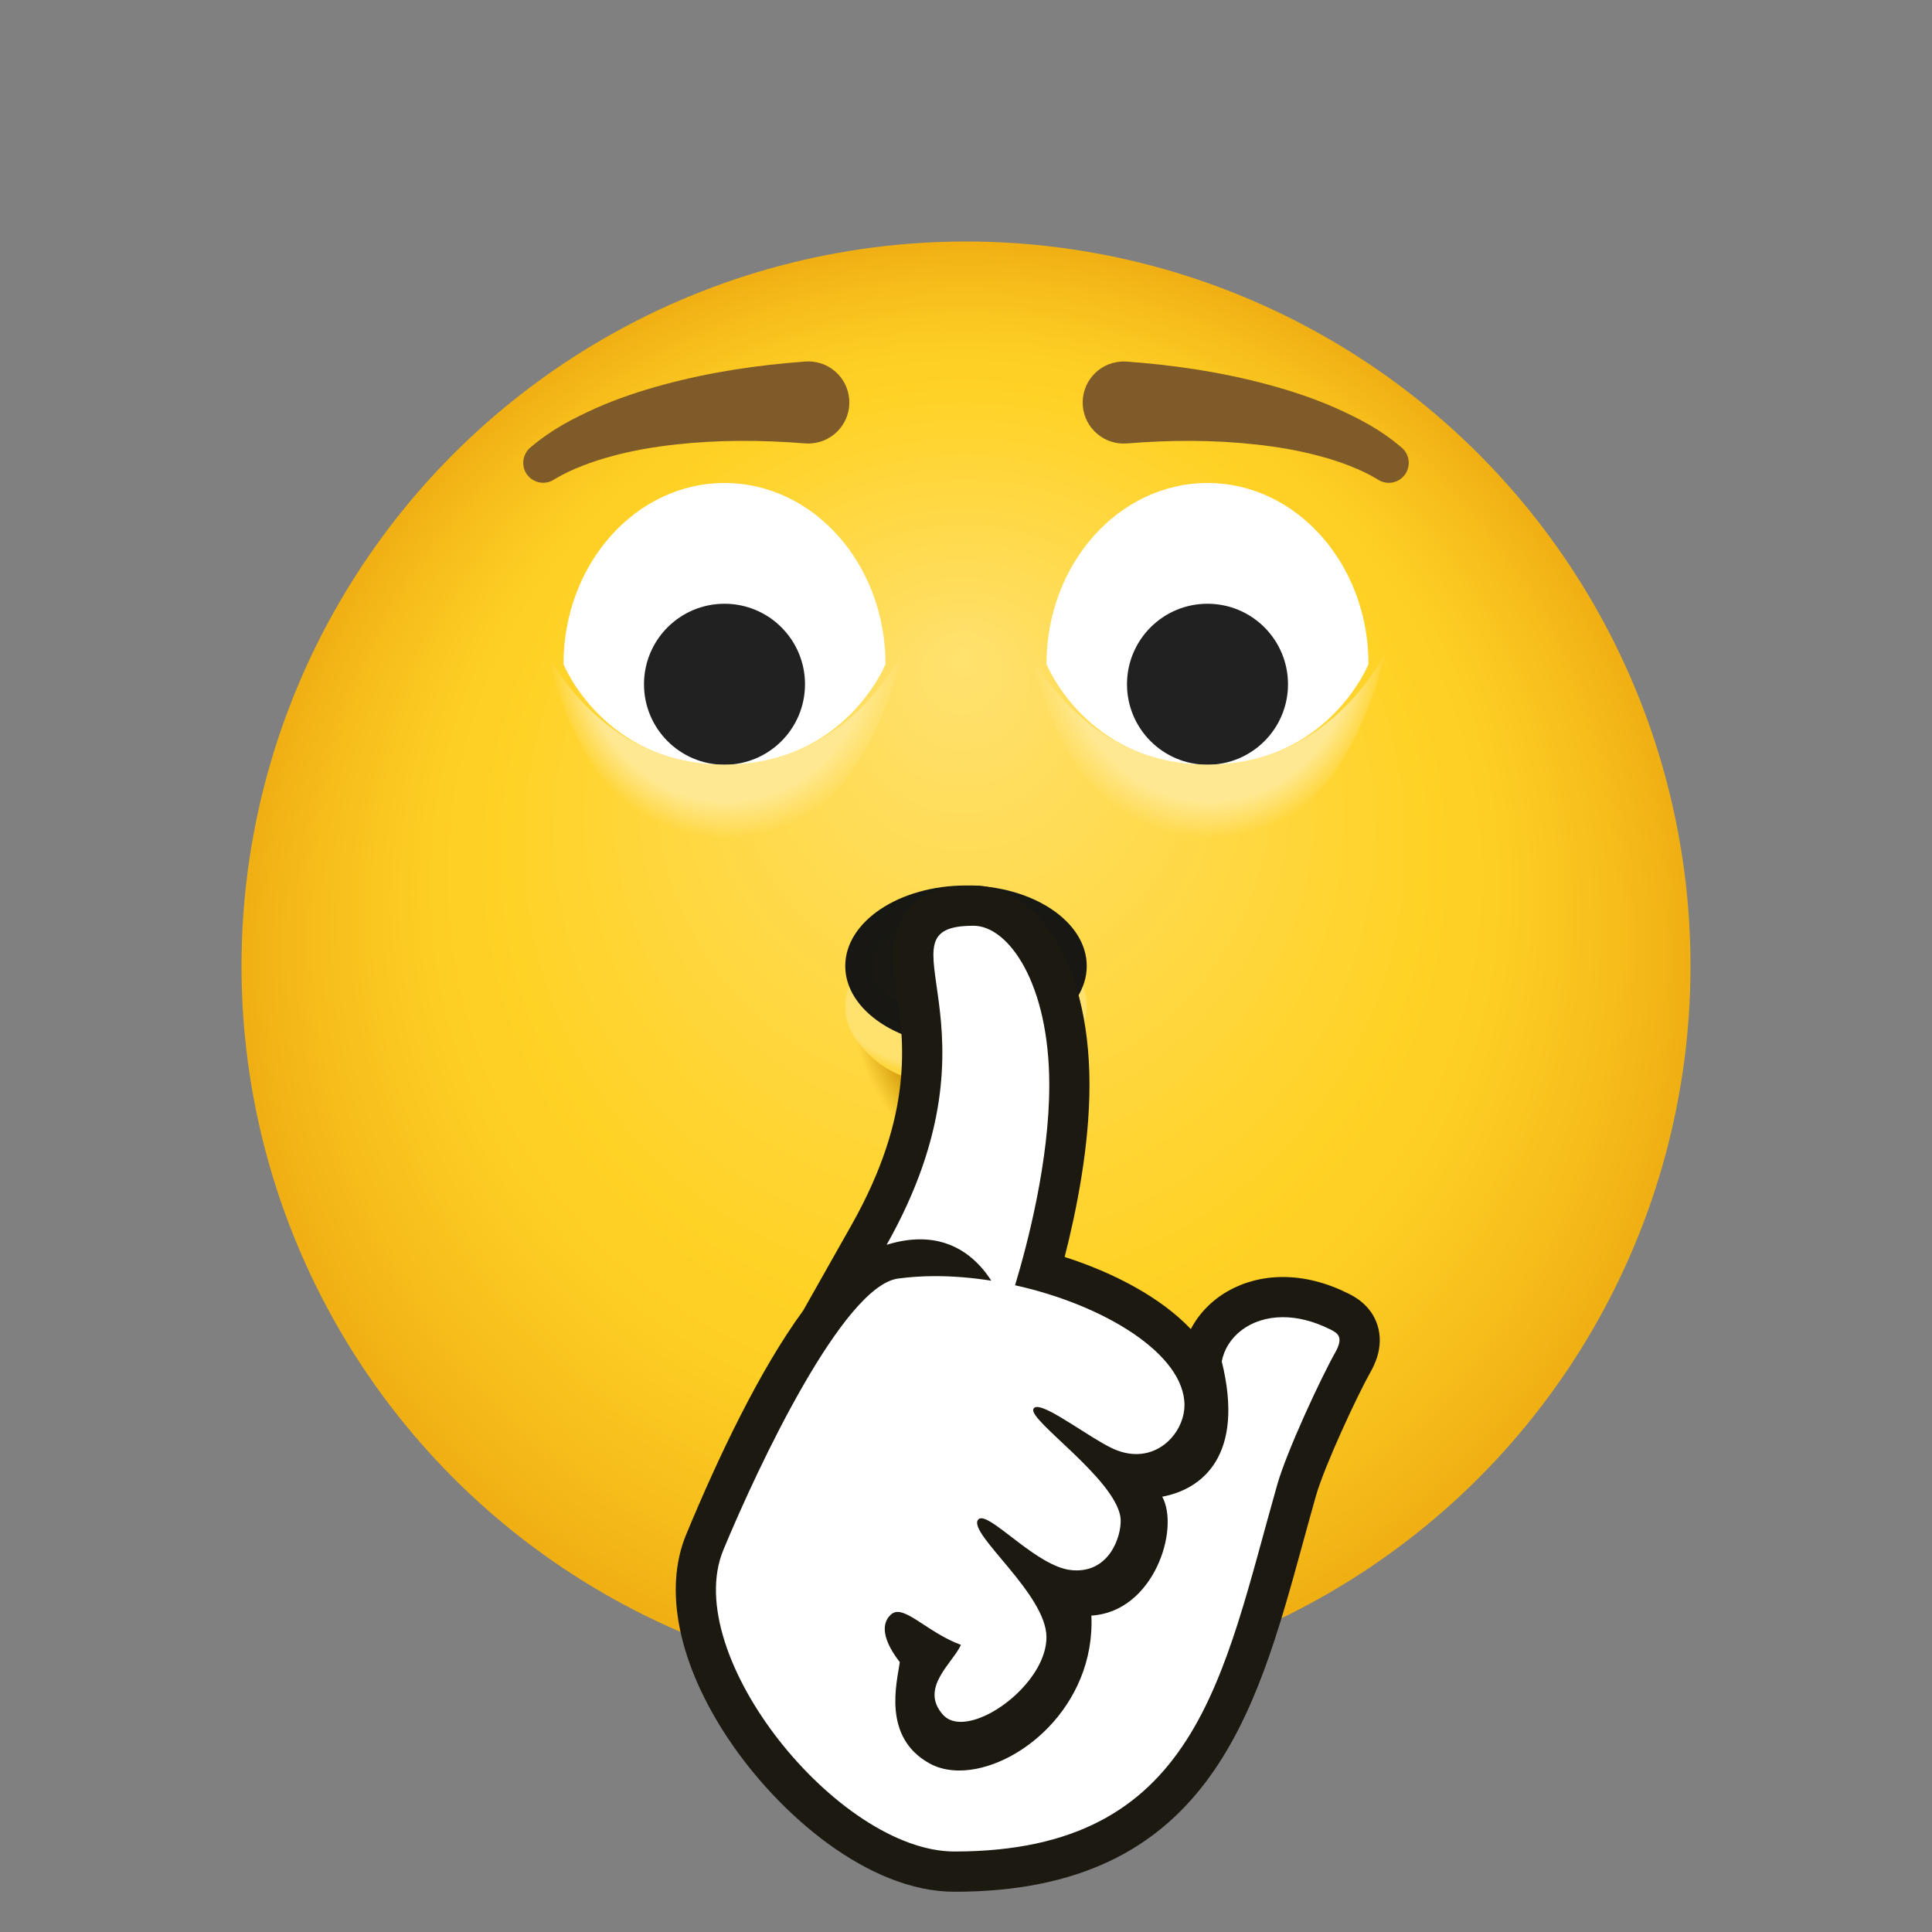 <svg xmlns="http://www.w3.org/2000/svg"  viewBox="0 0 48 48" width="48px" height="48px"><rect x="0" y="0" width="48" height="48" fill="#808080" stroke="none"/><radialGradient id="JYswi79_O5hUgqMGWoH~_a" cx="24" cy="24" r="18" fx="23.905" fy="16.289" gradientUnits="userSpaceOnUse"><stop offset="0" stop-color="#ffe16e"/><stop offset=".629" stop-color="#ffd226"/><stop offset=".75" stop-color="#fdcd23"/><stop offset=".899" stop-color="#f6bd1b"/><stop offset=".999" stop-color="#f0af13"/></radialGradient><circle cx="24" cy="24" r="18" fill="url(#JYswi79_O5hUgqMGWoH~_a)"/><path fill="#fff" d="M34,16.5c0,0-1,2.5-4,2.5s-4-2.5-4-2.5c0-2.485,1.791-4.5,4-4.5S34,14.015,34,16.5z"/><circle cx="30" cy="17" r="2" fill="#212121"/><path fill="#fff" d="M22,16.5c0,0-1,2.5-4,2.5s-4-2.5-4-2.5c0-2.485,1.791-4.5,4-4.5S22,14.015,22,16.5z"/><circle cx="18" cy="17" r="2" fill="#212121"/><radialGradient id="JYswi79_O5hUgqMGWoH~_b" cx="27.265" cy="15.778" r="5.044" gradientTransform="matrix(.881 0 0 1 -5.97 0)" gradientUnits="userSpaceOnUse"><stop offset=".821" stop-color="#ffe891"/><stop offset="1" stop-color="#ffe891" stop-opacity="0"/></radialGradient><path fill="url(#JYswi79_O5hUgqMGWoH~_b)" d="M18,19c-3.091,0-4.403-2.767-4.403-2.767S14.529,21,18,21s4.403-4.767,4.403-4.767	S21.091,19,18,19z"/><radialGradient id="JYswi79_O5hUgqMGWoH~_c" cx="40.892" cy="15.778" r="5.044" gradientTransform="matrix(.881 0 0 1 -5.97 0)" gradientUnits="userSpaceOnUse"><stop offset=".821" stop-color="#ffe891"/><stop offset="1" stop-color="#ffe891" stop-opacity="0"/></radialGradient><path fill="url(#JYswi79_O5hUgqMGWoH~_c)" d="M30,19c-3.091,0-4.403-2.767-4.403-2.767S26.529,21,30,21s4.403-4.767,4.403-4.767	S33.091,19,30,19z"/><radialGradient id="JYswi79_O5hUgqMGWoH~_d" cx="1.333" cy="26.75" r="2.264" gradientTransform="matrix(1.5 0 0 .8 22 3.6)" gradientUnits="userSpaceOnUse"><stop offset=".899" stop-color="#ffe16e"/><stop offset="1" stop-color="#ffe16e" stop-opacity="0"/></radialGradient><ellipse cx="24" cy="25" fill="url(#JYswi79_O5hUgqMGWoH~_d)" rx="3" ry="2"/><radialGradient id="JYswi79_O5hUgqMGWoH~_e" cx="1.333" cy="24.5" r="2.264" gradientTransform="matrix(1.5 0 0 .8 22 4.4)" gradientUnits="userSpaceOnUse"><stop offset="0" stop-color="#1c1911"/><stop offset=".999" stop-color="#171714"/></radialGradient><ellipse cx="24" cy="24" fill="url(#JYswi79_O5hUgqMGWoH~_e)" rx="3" ry="2"/><radialGradient id="JYswi79_O5hUgqMGWoH~_f" cx="24.027" cy="24.193" r="2.896" gradientTransform="matrix(1 0 0 1.413 0 -9.574)" gradientUnits="userSpaceOnUse"><stop offset=".696" stop-color="#cc9000"/><stop offset="1" stop-color="#cc9000" stop-opacity="0"/></radialGradient><path fill="url(#JYswi79_O5hUgqMGWoH~_f)" d="M24,27c-2.902,0-3-2-3-2s0.071,4,3,4s3-4,3-4S26.902,27,24,27z"/><g><path fill="#fff" d="M23.713,46.5c-1.943,0-4.011-1.793-5.197-3.569c-1.145-1.714-1.511-3.396-1.005-4.615 c0.728-1.755,2.425-5.533,3.99-6.703l-0.528,0.163l0.618-1.095c1.642-2.906,1.355-4.911,1.185-6.108 c-0.1-0.699-0.179-1.251,0.177-1.661c0.316-0.365,0.826-0.412,1.235-0.412c1.154,0,2.381,1.561,2.381,4.455 c0,1.671-0.405,3.462-0.725,4.616c2.054,0.564,4.084,1.785,4.084,3.338c0,0.829-0.683,1.716-1.698,1.716 c-0.146,0-0.291-0.019-0.438-0.056c0.283,0.349,0.477,0.683,0.535,1.021c0.064,0.366-0.06,0.961-0.42,1.389 c-0.295,0.35-0.695,0.536-1.158,0.536c-0.068,0-0.141-0.004-0.216-0.013c-0.182-0.022-0.365-0.08-0.547-0.162 c0.292,0.431,0.513,0.888,0.513,1.335c0,1.292-1.528,2.604-2.627,2.604c-0.332,0-0.614-0.118-0.815-0.341 c-0.17-0.189-0.266-0.378-0.31-0.562c0.021,0.407,0.166,0.769,0.594,1.002c0.136,0.074,0.302,0.111,0.493,0.111 c0.602,0,1.316-0.356,1.865-0.93c0.631-0.66,0.956-1.511,0.917-2.396l-0.022-0.492l0.492-0.029 c0.627-0.038,0.989-0.528,1.149-0.817c0.3-0.542,0.338-1.147,0.201-1.397l-0.332-0.606l0.68-0.125 c0.301-0.056,0.713-0.206,0.973-0.608c0.304-0.471,0.343-1.211,0.112-2.141l-0.026-0.106l0.021-0.107 c0.168-0.886,0.994-1.505,2.01-1.505c0.456,0,0.928,0.12,1.401,0.357c0.123,0.062,0.38,0.19,0.474,0.497 c0.094,0.304-0.035,0.587-0.141,0.774c-0.33,0.587-1.164,2.369-1.393,3.17c-0.115,0.407-0.227,0.81-0.335,1.208 C30.714,42.484,29.613,46.5,23.713,46.5z M22.563,40.711c0.041,0.074,0.1,0.167,0.188,0.281l0.128,0.166 c0,0-0.072,0.482-0.079,0.523c0.085-0.238,0.221-0.447,0.337-0.61c-0.171-0.097-0.325-0.198-0.463-0.288 C22.64,40.76,22.602,40.736,22.563,40.711z"/><path fill="#1c1911" d="M24.188,23c0.863,0,1.881,1.426,1.881,3.955c0,1.882-0.536,3.936-0.85,4.977 c2.223,0.491,4.209,1.714,4.209,2.978c0,0.578-0.488,1.216-1.198,1.216c-0.19,0-0.397-0.046-0.614-0.151 c-0.569-0.276-1.536-1.019-1.85-1.019c-0.047,0-0.079,0.016-0.093,0.053c-0.112,0.284,1.994,1.705,2.162,2.669 c0.06,0.345-0.188,1.338-1.086,1.338c-0.05,0-0.102-0.003-0.156-0.01c-0.803-0.096-1.867-1.285-2.213-1.285 c-0.038,0-0.068,0.014-0.087,0.046c-0.218,0.358,1.706,1.843,1.706,2.908c0,1.005-1.318,2.104-2.127,2.104 c-0.18,0-0.334-0.054-0.443-0.176c-0.598-0.664,0.249-1.291,0.445-1.737c-0.721-0.266-1.246-0.818-1.573-0.818 c-0.055,0-0.104,0.016-0.148,0.05c-0.194,0.156-0.329,0.511,0.202,1.198c-0.066,0.487-0.451,1.866,0.747,2.52 c0.214,0.117,0.464,0.172,0.732,0.172c1.429,0,3.382-1.577,3.281-3.849c1.546-0.092,2.204-2.143,1.76-2.954 c0.995-0.184,2.057-1.025,1.479-3.361c0.114-0.603,0.694-1.099,1.519-1.099c0.354,0,0.752,0.091,1.178,0.304 c0.193,0.096,0.337,0.193,0.12,0.578c-0.359,0.638-1.2,2.445-1.438,3.278C30.373,41.662,29.748,46,23.713,46 c-2.882,0-6.828-4.872-5.741-7.493c0.868-2.094,2.975-6.557,4.342-6.742c0.299-0.04,0.608-0.06,0.923-0.06 c0.457,0,0.926,0.04,1.392,0.114c-0.316-0.492-0.866-1.028-1.768-1.028c-0.25,0-0.527,0.041-0.833,0.136 C25.142,25.411,21.651,23,24.188,23 M24.188,22c-0.475,0-1.16,0.061-1.614,0.584c-0.505,0.582-0.402,1.3-0.294,2.06 c0.173,1.208,0.433,3.034-1.125,5.792l-1.2,2.124c-1.085,1.481-2.11,3.642-2.907,5.564c-0.571,1.376-0.187,3.229,1.051,5.084 C19.361,45.095,21.585,47,23.713,47c6.281,0,7.484-4.389,8.648-8.634c0.109-0.396,0.219-0.799,0.334-1.204 c0.211-0.74,1.023-2.485,1.348-3.062c0.086-0.154,0.35-0.622,0.183-1.166c-0.157-0.511-0.586-0.726-0.728-0.797 c-0.544-0.272-1.09-0.41-1.625-0.41c-1.013,0-1.877,0.509-2.287,1.294c-0.743-0.782-1.897-1.395-3.135-1.792 c0.299-1.168,0.617-2.765,0.617-4.275C27.068,23.702,25.619,22,24.188,22L24.188,22z"/></g><g><path fill="#805b2a" d="M34.175,11.88c-0.355-0.213-0.899-0.421-1.391-0.549c-0.508-0.138-1.035-0.227-1.565-0.286 c-1.062-0.119-2.142-0.115-3.219-0.028c-0.561,0.045-1.053-0.373-1.098-0.935c-0.045-0.561,0.373-1.053,0.935-1.098 c0.051-0.004,0.101-0.004,0.15-0.001L28,8.984c1.178,0.086,2.357,0.261,3.51,0.573c0.576,0.156,1.146,0.344,1.699,0.59 c0.563,0.258,1.068,0.508,1.616,0.974c0.209,0.178,0.234,0.491,0.057,0.7c-0.16,0.188-0.429,0.227-0.633,0.104L34.175,11.88z"/></g><g><path fill="#805b2a" d="M13.175,11.12c0.548-0.465,1.053-0.715,1.616-0.974c0.553-0.246,1.123-0.434,1.699-0.59 c1.153-0.312,2.332-0.487,3.51-0.573l0.008-0.001c0.562-0.041,1.05,0.381,1.091,0.943c0.041,0.562-0.381,1.05-0.943,1.091 C20.105,11.02,20.049,11.02,20,11.016c-1.077-0.086-2.157-0.09-3.219,0.028c-0.53,0.059-1.057,0.148-1.565,0.286 c-0.492,0.129-1.036,0.336-1.391,0.549l-0.074,0.044c-0.235,0.141-0.54,0.065-0.681-0.17C12.944,11.542,12.993,11.275,13.175,11.12 z"/></g></svg>